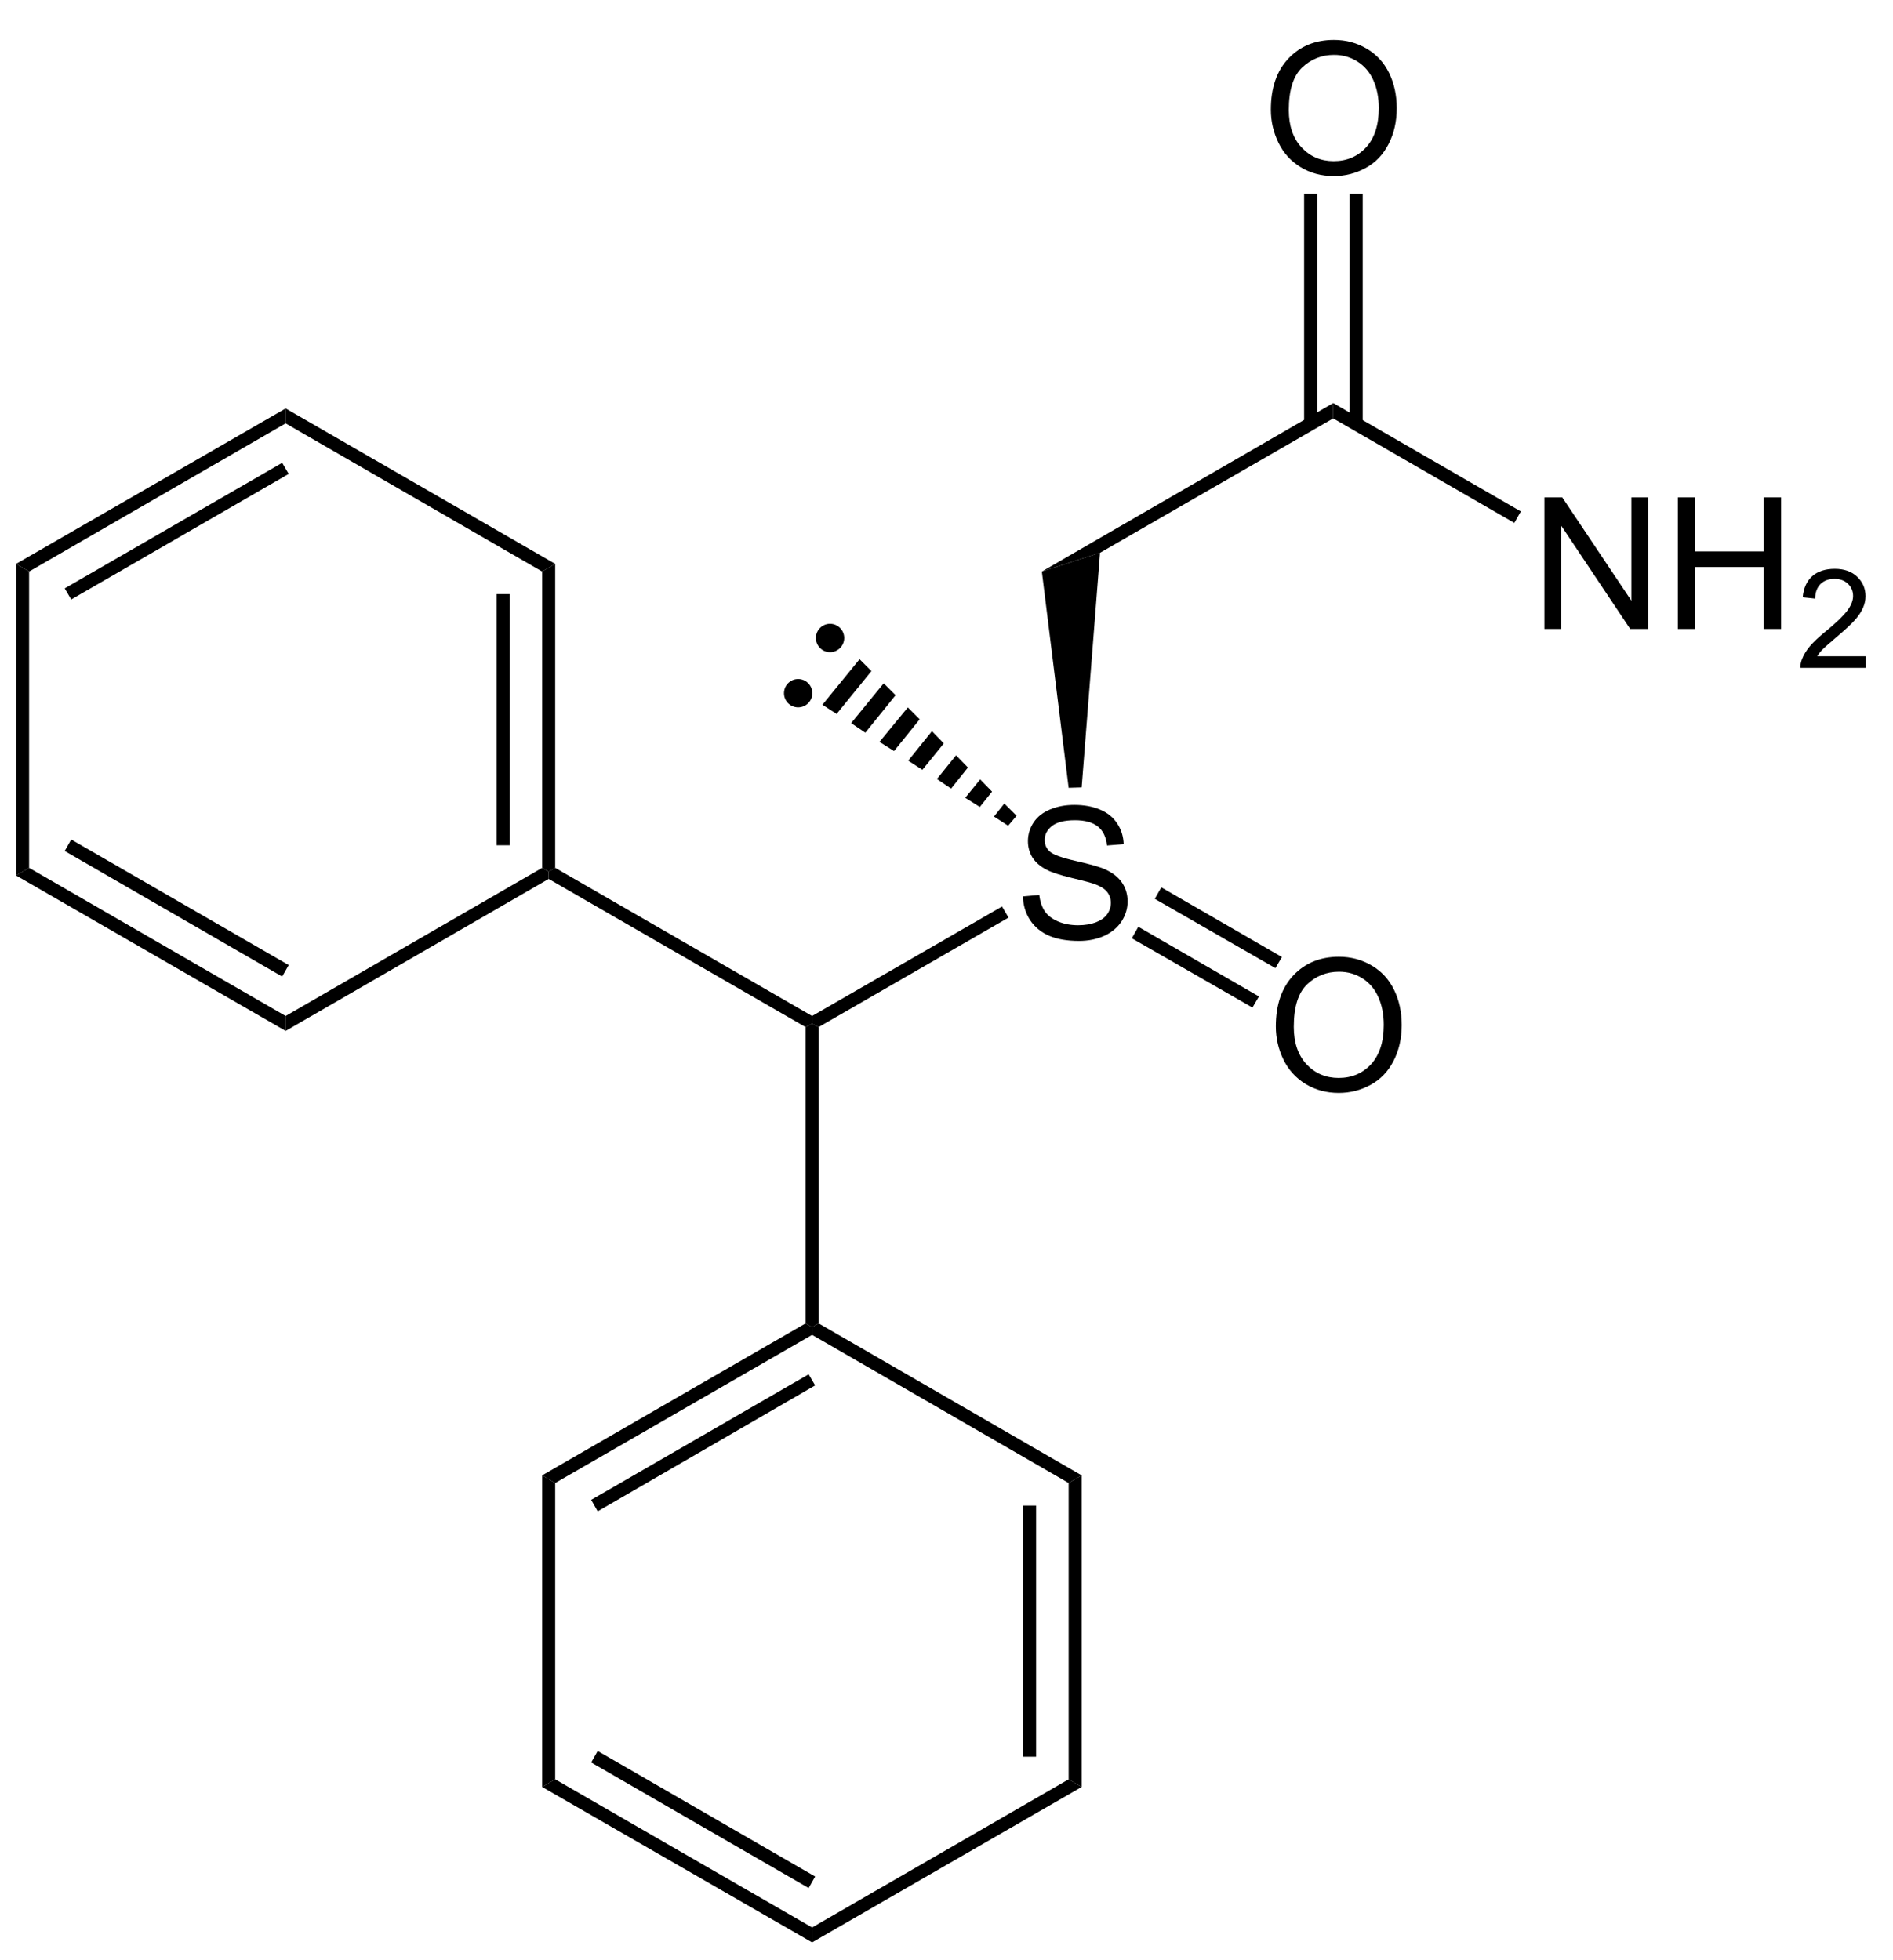 <?xml version="1.0" encoding="UTF-8"?>
<!-- Converted by misc2svg (http://www.network-science.de/tools/misc2svg/) -->
<svg xmlns="http://www.w3.org/2000/svg" xmlns:xlink="http://www.w3.org/1999/xlink" width="309pt" height="320pt" viewBox="0 0 309 320" version="1.1">
<defs>
<clipPath id="clip1">
  <path d="M 0 320 L 308.75 320 L 308.75 0 L 0 0 L 0 320 Z M 0 320 "/>
</clipPath>
</defs>
<g id="misc2svg">
<g clip-path="url(#clip1)" clip-rule="nonzero">
<path style=" stroke:none;fill-rule:nonzero;fill:rgb(0%,0%,0%);fill-opacity:1;" d="M 166.973 146.355 L 169.648 146.121 C 169.773 147.191 170.07 148.07 170.527 148.758 C 170.996 149.453 171.719 150.008 172.695 150.438 C 173.672 150.859 174.77 151.062 175.996 151.062 C 177.074 151.062 178.031 150.906 178.867 150.594 C 179.695 150.273 180.316 149.828 180.723 149.266 C 181.125 148.695 181.328 148.074 181.328 147.41 C 181.328 146.746 181.133 146.16 180.742 145.652 C 180.352 145.145 179.707 144.727 178.809 144.383 C 178.234 144.164 176.957 143.816 174.98 143.348 C 173.012 142.867 171.633 142.422 170.84 142 C 169.809 141.469 169.043 140.805 168.535 140.008 C 168.039 139.203 167.793 138.309 167.793 137.332 C 167.793 136.238 168.094 135.223 168.711 134.285 C 169.336 133.348 170.234 132.641 171.406 132.156 C 172.586 131.664 173.906 131.414 175.352 131.414 C 176.938 131.414 178.34 131.668 179.551 132.176 C 180.773 132.684 181.711 133.441 182.363 134.441 C 183.027 135.434 183.379 136.562 183.418 137.82 L 180.703 138.035 C 180.555 136.668 180.062 135.641 179.219 134.949 C 178.367 134.262 177.117 133.914 175.469 133.914 C 173.75 133.914 172.492 134.234 171.699 134.871 C 170.918 135.496 170.527 136.254 170.527 137.137 C 170.527 137.906 170.805 138.539 171.367 139.031 C 171.914 139.539 173.34 140.055 175.645 140.574 C 177.961 141.098 179.551 141.551 180.41 141.941 C 181.66 142.516 182.578 143.246 183.164 144.129 C 183.758 145.016 184.062 146.031 184.062 147.176 C 184.062 148.324 183.734 149.402 183.086 150.418 C 182.43 151.422 181.492 152.211 180.273 152.781 C 179.047 153.336 177.664 153.621 176.133 153.621 C 174.188 153.621 172.562 153.336 171.25 152.781 C 169.93 152.211 168.898 151.355 168.145 150.223 C 167.402 149.078 167.012 147.789 166.973 146.355 Z M 166.973 146.355 "/>
<path style=" stroke:none;fill-rule:nonzero;fill:rgb(0%,0%,0%);fill-opacity:1;" d="M 133.625 167.688 L 132.562 167.125 L 132.562 165.875 L 163.562 148 L 164.625 149.812 L 133.625 167.688 Z M 133.625 167.688 "/>
<path style=" stroke:none;fill-rule:nonzero;fill:rgb(0%,0%,0%);fill-opacity:1;" d="M 170.062 93.312 L 179.562 90.25 L 176.562 128.562 L 174.438 128.625 L 170.062 93.312 Z M 170.062 93.312 "/>
<path style=" stroke:none;fill-rule:nonzero;fill:rgb(0%,0%,0%);fill-opacity:1;" d="M 208.258 167.594 C 208.258 164.039 209.215 161.258 211.129 159.234 C 213.043 157.219 215.516 156.207 218.551 156.207 C 220.527 156.207 222.312 156.688 223.902 157.633 C 225.504 158.57 226.719 159.895 227.555 161.598 C 228.383 163.293 228.805 165.211 228.805 167.359 C 228.805 169.539 228.359 171.48 227.477 173.199 C 226.602 174.918 225.359 176.223 223.746 177.105 C 222.129 177.992 220.391 178.434 218.531 178.434 C 216.508 178.434 214.703 177.945 213.102 176.969 C 211.508 175.992 210.309 174.66 209.488 172.965 C 208.668 171.273 208.258 169.484 208.258 167.594 Z M 211.188 167.652 C 211.188 170.23 211.883 172.273 213.277 173.766 C 214.668 175.25 216.414 175.992 218.512 175.992 C 220.66 175.992 222.422 175.246 223.805 173.746 C 225.18 172.238 225.875 170.102 225.875 167.34 C 225.875 165.598 225.57 164.074 224.977 162.77 C 224.391 161.457 223.523 160.441 222.379 159.723 C 221.246 159.008 219.977 158.648 218.57 158.648 C 216.547 158.648 214.812 159.344 213.355 160.719 C 211.91 162.102 211.188 164.41 211.188 167.652 Z M 211.188 167.652 "/>
<path style=" stroke:none;fill-rule:nonzero;fill:rgb(0%,0%,0%);fill-opacity:1;" d="M 209.25 156.25 L 208.188 158.062 L 188.5 146.75 L 189.562 144.875 L 209.25 156.25 Z M 209.25 156.25 "/>
<path style=" stroke:none;fill-rule:nonzero;fill:rgb(0%,0%,0%);fill-opacity:1;" d="M 205.5 162.688 L 204.438 164.5 L 184.75 153.188 L 185.812 151.312 L 205.5 162.688 Z M 205.5 162.688 "/>
<path style=" stroke:none;fill-rule:nonzero;fill:rgb(0%,0%,0%);fill-opacity:1;" d="M 137.805 104.16 C 137.805 102.887 136.766 101.844 135.488 101.844 C 134.215 101.844 133.18 102.887 133.18 104.16 C 133.18 105.438 134.215 106.477 135.488 106.477 C 136.766 106.477 137.805 105.438 137.805 104.16 Z M 137.805 104.16 "/>
<path style=" stroke:none;fill-rule:nonzero;fill:rgb(0%,0%,0%);fill-opacity:1;" d="M 132.598 113.18 C 132.598 111.898 131.562 110.863 130.281 110.863 C 129.008 110.863 127.973 111.898 127.973 113.18 C 127.973 114.453 129.008 115.488 130.281 115.488 C 131.562 115.488 132.598 114.453 132.598 113.18 Z M 132.598 113.18 "/>
<path style=" stroke:none;fill-rule:nonzero;fill:rgb(0%,0%,0%);fill-opacity:1;" d="M 133.625 216.062 L 132.562 216.688 L 131.5 216.062 L 131.5 167.688 L 132.562 167.125 L 133.625 167.688 L 133.625 216.062 Z M 133.625 216.062 "/>
<path style=" stroke:none;fill-rule:nonzero;fill:rgb(0%,0%,0%);fill-opacity:1;" d="M 134.25 115.062 L 140.312 107.625 L 142.25 109.562 L 136.562 116.562 L 134.25 115.062 Z M 134.25 115.062 "/>
<path style=" stroke:none;fill-rule:nonzero;fill:rgb(0%,0%,0%);fill-opacity:1;" d="M 138.938 118.062 L 144.25 111.562 L 146.188 113.5 L 141.25 119.625 L 138.938 118.062 Z M 138.938 118.062 "/>
<path style=" stroke:none;fill-rule:nonzero;fill:rgb(0%,0%,0%);fill-opacity:1;" d="M 143.562 121.125 L 148.188 115.5 L 150.125 117.438 L 145.938 122.625 L 143.562 121.125 Z M 143.562 121.125 "/>
<path style=" stroke:none;fill-rule:nonzero;fill:rgb(0%,0%,0%);fill-opacity:1;" d="M 148.25 124.188 L 152.125 119.375 L 154.062 121.375 L 150.562 125.688 L 148.25 124.188 Z M 148.25 124.188 "/>
<path style=" stroke:none;fill-rule:nonzero;fill:rgb(0%,0%,0%);fill-opacity:1;" d="M 152.938 127.188 L 156.062 123.312 L 158 125.312 L 155.25 128.75 L 152.938 127.188 Z M 152.938 127.188 "/>
<path style=" stroke:none;fill-rule:nonzero;fill:rgb(0%,0%,0%);fill-opacity:1;" d="M 157.562 130.25 L 160 127.25 L 161.938 129.25 L 159.938 131.75 L 157.562 130.25 Z M 157.562 130.25 "/>
<path style=" stroke:none;fill-rule:nonzero;fill:rgb(0%,0%,0%);fill-opacity:1;" d="M 162.25 133.312 L 163.938 131.188 L 165.938 133.188 L 164.562 134.812 L 162.25 133.312 Z M 162.25 133.312 "/>
<path style=" stroke:none;fill-rule:nonzero;fill:rgb(0%,0%,0%);fill-opacity:1;" d="M 217.625 65.812 L 217.625 68.312 L 179.562 90.25 L 170.062 93.312 L 217.625 65.812 Z M 217.625 65.812 "/>
<path style=" stroke:none;fill-rule:nonzero;fill:rgb(0%,0%,0%);fill-opacity:1;" d="M 252.098 102.688 L 252.098 81.203 L 255.008 81.203 L 266.297 98.078 L 266.297 81.203 L 269.012 81.203 L 269.012 102.688 L 266.102 102.688 L 254.832 85.812 L 254.832 102.688 L 252.098 102.688 Z M 252.098 102.688 "/>
<path style=" stroke:none;fill-rule:nonzero;fill:rgb(0%,0%,0%);fill-opacity:1;" d="M 273.879 102.688 L 273.879 81.203 L 276.73 81.203 L 276.73 90.031 L 287.883 90.031 L 287.883 81.203 L 290.734 81.203 L 290.734 102.688 L 287.883 102.688 L 287.883 92.57 L 276.73 92.57 L 276.73 102.688 L 273.879 102.688 Z M 273.879 102.688 "/>
<path style=" stroke:none;fill-rule:nonzero;fill:rgb(0%,0%,0%);fill-opacity:1;" d="M 304.535 107.148 L 304.535 109.043 L 293.891 109.043 C 293.875 108.566 293.953 108.105 294.125 107.676 C 294.398 106.949 294.828 106.23 295.414 105.527 C 296.008 104.824 296.879 104.016 298.012 103.086 C 299.754 101.656 300.93 100.523 301.547 99.688 C 302.172 98.844 302.484 98.047 302.484 97.305 C 302.484 96.516 302.199 95.852 301.645 95.312 C 301.082 94.781 300.355 94.512 299.457 94.512 C 298.488 94.512 297.723 94.801 297.152 95.371 C 296.59 95.949 296.301 96.734 296.293 97.734 L 294.262 97.52 C 294.402 96.012 294.926 94.859 295.824 94.062 C 296.73 93.273 297.957 92.871 299.496 92.871 C 301.027 92.871 302.25 93.301 303.148 94.16 C 304.055 95.02 304.516 96.086 304.516 97.344 C 304.516 97.984 304.379 98.613 304.105 99.238 C 303.84 99.863 303.406 100.523 302.797 101.211 C 302.18 101.906 301.164 102.848 299.75 104.043 C 298.562 105.051 297.801 105.723 297.465 106.074 C 297.121 106.426 296.848 106.789 296.645 107.148 L 304.535 107.148 Z M 304.535 107.148 "/>
<path style=" stroke:none;fill-rule:nonzero;fill:rgb(0%,0%,0%);fill-opacity:1;" d="M 248.25 83.5 L 247.188 85.375 L 217.625 68.312 L 217.625 65.812 L 248.25 83.5 Z M 248.25 83.5 "/>
<path style=" stroke:none;fill-rule:nonzero;fill:rgb(0%,0%,0%);fill-opacity:1;" d="M 207.445 17.906 C 207.445 14.352 208.402 11.57 210.316 9.547 C 212.23 7.531 214.703 6.52 217.738 6.52 C 219.715 6.52 221.5 7 223.09 7.945 C 224.691 8.883 225.906 10.207 226.742 11.91 C 227.57 13.605 227.992 15.523 227.992 17.672 C 227.992 19.852 227.547 21.793 226.664 23.512 C 225.789 25.23 224.547 26.535 222.934 27.418 C 221.316 28.305 219.578 28.746 217.719 28.746 C 215.695 28.746 213.891 28.258 212.289 27.281 C 210.695 26.305 209.496 24.973 208.676 23.277 C 207.855 21.586 207.445 19.797 207.445 17.906 Z M 210.375 17.965 C 210.375 20.543 211.07 22.586 212.465 24.078 C 213.855 25.562 215.602 26.305 217.699 26.305 C 219.848 26.305 221.609 25.559 222.992 24.059 C 224.367 22.551 225.062 20.414 225.062 17.652 C 225.062 15.91 224.758 14.387 224.164 13.082 C 223.578 11.77 222.711 10.754 221.566 10.035 C 220.434 9.32 219.164 8.961 217.758 8.961 C 215.734 8.961 214 9.656 212.543 11.031 C 211.098 12.414 210.375 14.723 210.375 17.965 Z M 210.375 17.965 "/>
<path style=" stroke:none;fill-rule:nonzero;fill:rgb(0%,0%,0%);fill-opacity:1;" d="M 212.875 69.188 L 215 69.188 L 215 31.625 L 212.875 31.625 L 212.875 69.188 Z M 212.875 69.188 "/>
<path style=" stroke:none;fill-rule:nonzero;fill:rgb(0%,0%,0%);fill-opacity:1;" d="M 220.312 69.188 L 222.438 69.188 L 222.438 31.625 L 220.312 31.625 L 220.312 69.188 Z M 220.312 69.188 "/>
<path style=" stroke:none;fill-rule:nonzero;fill:rgb(0%,0%,0%);fill-opacity:1;" d="M 89.562 143.5 L 89.562 142.312 L 90.625 141.688 L 132.562 165.875 L 132.562 167.125 L 131.5 167.688 L 89.562 143.5 Z M 89.562 143.5 "/>
<path style=" stroke:none;fill-rule:nonzero;fill:rgb(0%,0%,0%);fill-opacity:1;" d="M 88.5 93.312 L 90.625 92.062 L 90.625 141.688 L 89.562 142.312 L 88.5 141.688 L 88.5 93.312 Z M 88.5 93.312 "/>
<path style=" stroke:none;fill-rule:nonzero;fill:rgb(0%,0%,0%);fill-opacity:1;" d="M 81.062 138 L 83.188 138 L 83.188 97 L 81.062 97 L 81.062 138 Z M 81.062 138 "/>
<path style=" stroke:none;fill-rule:nonzero;fill:rgb(0%,0%,0%);fill-opacity:1;" d="M 46.625 69.125 L 46.625 66.688 L 90.625 92.062 L 88.5 93.312 L 46.625 69.125 Z M 46.625 69.125 "/>
<path style=" stroke:none;fill-rule:nonzero;fill:rgb(0%,0%,0%);fill-opacity:1;" d="M 4.75 93.312 L 2.625 92.062 L 46.625 66.688 L 46.625 69.125 L 4.75 93.312 Z M 4.75 93.312 "/>
<path style=" stroke:none;fill-rule:nonzero;fill:rgb(0%,0%,0%);fill-opacity:1;" d="M 11.625 97.875 L 10.562 96.062 L 46.062 75.562 L 47.125 77.375 L 11.625 97.875 Z M 11.625 97.875 "/>
<path style=" stroke:none;fill-rule:nonzero;fill:rgb(0%,0%,0%);fill-opacity:1;" d="M 4.75 141.688 L 2.625 142.938 L 2.625 92.062 L 4.75 93.312 L 4.75 141.688 Z M 4.75 141.688 "/>
<path style=" stroke:none;fill-rule:nonzero;fill:rgb(0%,0%,0%);fill-opacity:1;" d="M 46.625 165.875 L 46.625 168.312 L 2.625 142.938 L 4.75 141.688 L 46.625 165.875 Z M 46.625 165.875 "/>
<path style=" stroke:none;fill-rule:nonzero;fill:rgb(0%,0%,0%);fill-opacity:1;" d="M 47.125 157.562 L 46.062 159.438 L 10.562 138.938 L 11.625 137.062 L 47.125 157.562 Z M 47.125 157.562 "/>
<path style=" stroke:none;fill-rule:nonzero;fill:rgb(0%,0%,0%);fill-opacity:1;" d="M 88.5 141.688 L 89.562 142.312 L 89.562 143.5 L 46.625 168.312 L 46.625 165.875 L 88.5 141.688 Z M 88.5 141.688 "/>
<path style=" stroke:none;fill-rule:nonzero;fill:rgb(0%,0%,0%);fill-opacity:1;" d="M 90.625 242.125 L 88.5 240.875 L 131.5 216.062 L 132.562 216.688 L 132.562 217.938 L 90.625 242.125 Z M 90.625 242.125 "/>
<path style=" stroke:none;fill-rule:nonzero;fill:rgb(0%,0%,0%);fill-opacity:1;" d="M 97.562 246.75 L 96.5 244.875 L 132 224.375 L 133.062 226.188 L 97.562 246.75 Z M 97.562 246.75 "/>
<path style=" stroke:none;fill-rule:nonzero;fill:rgb(0%,0%,0%);fill-opacity:1;" d="M 90.625 290.5 L 88.5 291.75 L 88.5 240.875 L 90.625 242.125 L 90.625 290.5 Z M 90.625 290.5 "/>
<path style=" stroke:none;fill-rule:nonzero;fill:rgb(0%,0%,0%);fill-opacity:1;" d="M 132.562 314.688 L 132.562 317.125 L 88.5 291.75 L 90.625 290.5 L 132.562 314.688 Z M 132.562 314.688 "/>
<path style=" stroke:none;fill-rule:nonzero;fill:rgb(0%,0%,0%);fill-opacity:1;" d="M 133.062 306.375 L 132 308.25 L 96.5 287.75 L 97.562 285.875 L 133.062 306.375 Z M 133.062 306.375 "/>
<path style=" stroke:none;fill-rule:nonzero;fill:rgb(0%,0%,0%);fill-opacity:1;" d="M 174.438 290.5 L 176.562 291.75 L 132.562 317.125 L 132.562 314.688 L 174.438 290.5 Z M 174.438 290.5 "/>
<path style=" stroke:none;fill-rule:nonzero;fill:rgb(0%,0%,0%);fill-opacity:1;" d="M 174.438 242.125 L 176.562 240.875 L 176.562 291.75 L 174.438 290.5 L 174.438 242.125 Z M 174.438 242.125 "/>
<path style=" stroke:none;fill-rule:nonzero;fill:rgb(0%,0%,0%);fill-opacity:1;" d="M 167 286.812 L 169.125 286.812 L 169.125 245.812 L 167 245.812 L 167 286.812 Z M 167 286.812 "/>
<path style=" stroke:none;fill-rule:nonzero;fill:rgb(0%,0%,0%);fill-opacity:1;" d="M 132.562 217.938 L 132.562 216.688 L 133.625 216.062 L 176.562 240.875 L 174.438 242.125 L 132.562 217.938 Z M 132.562 217.938 "/>
</g>
</g>
</svg>
